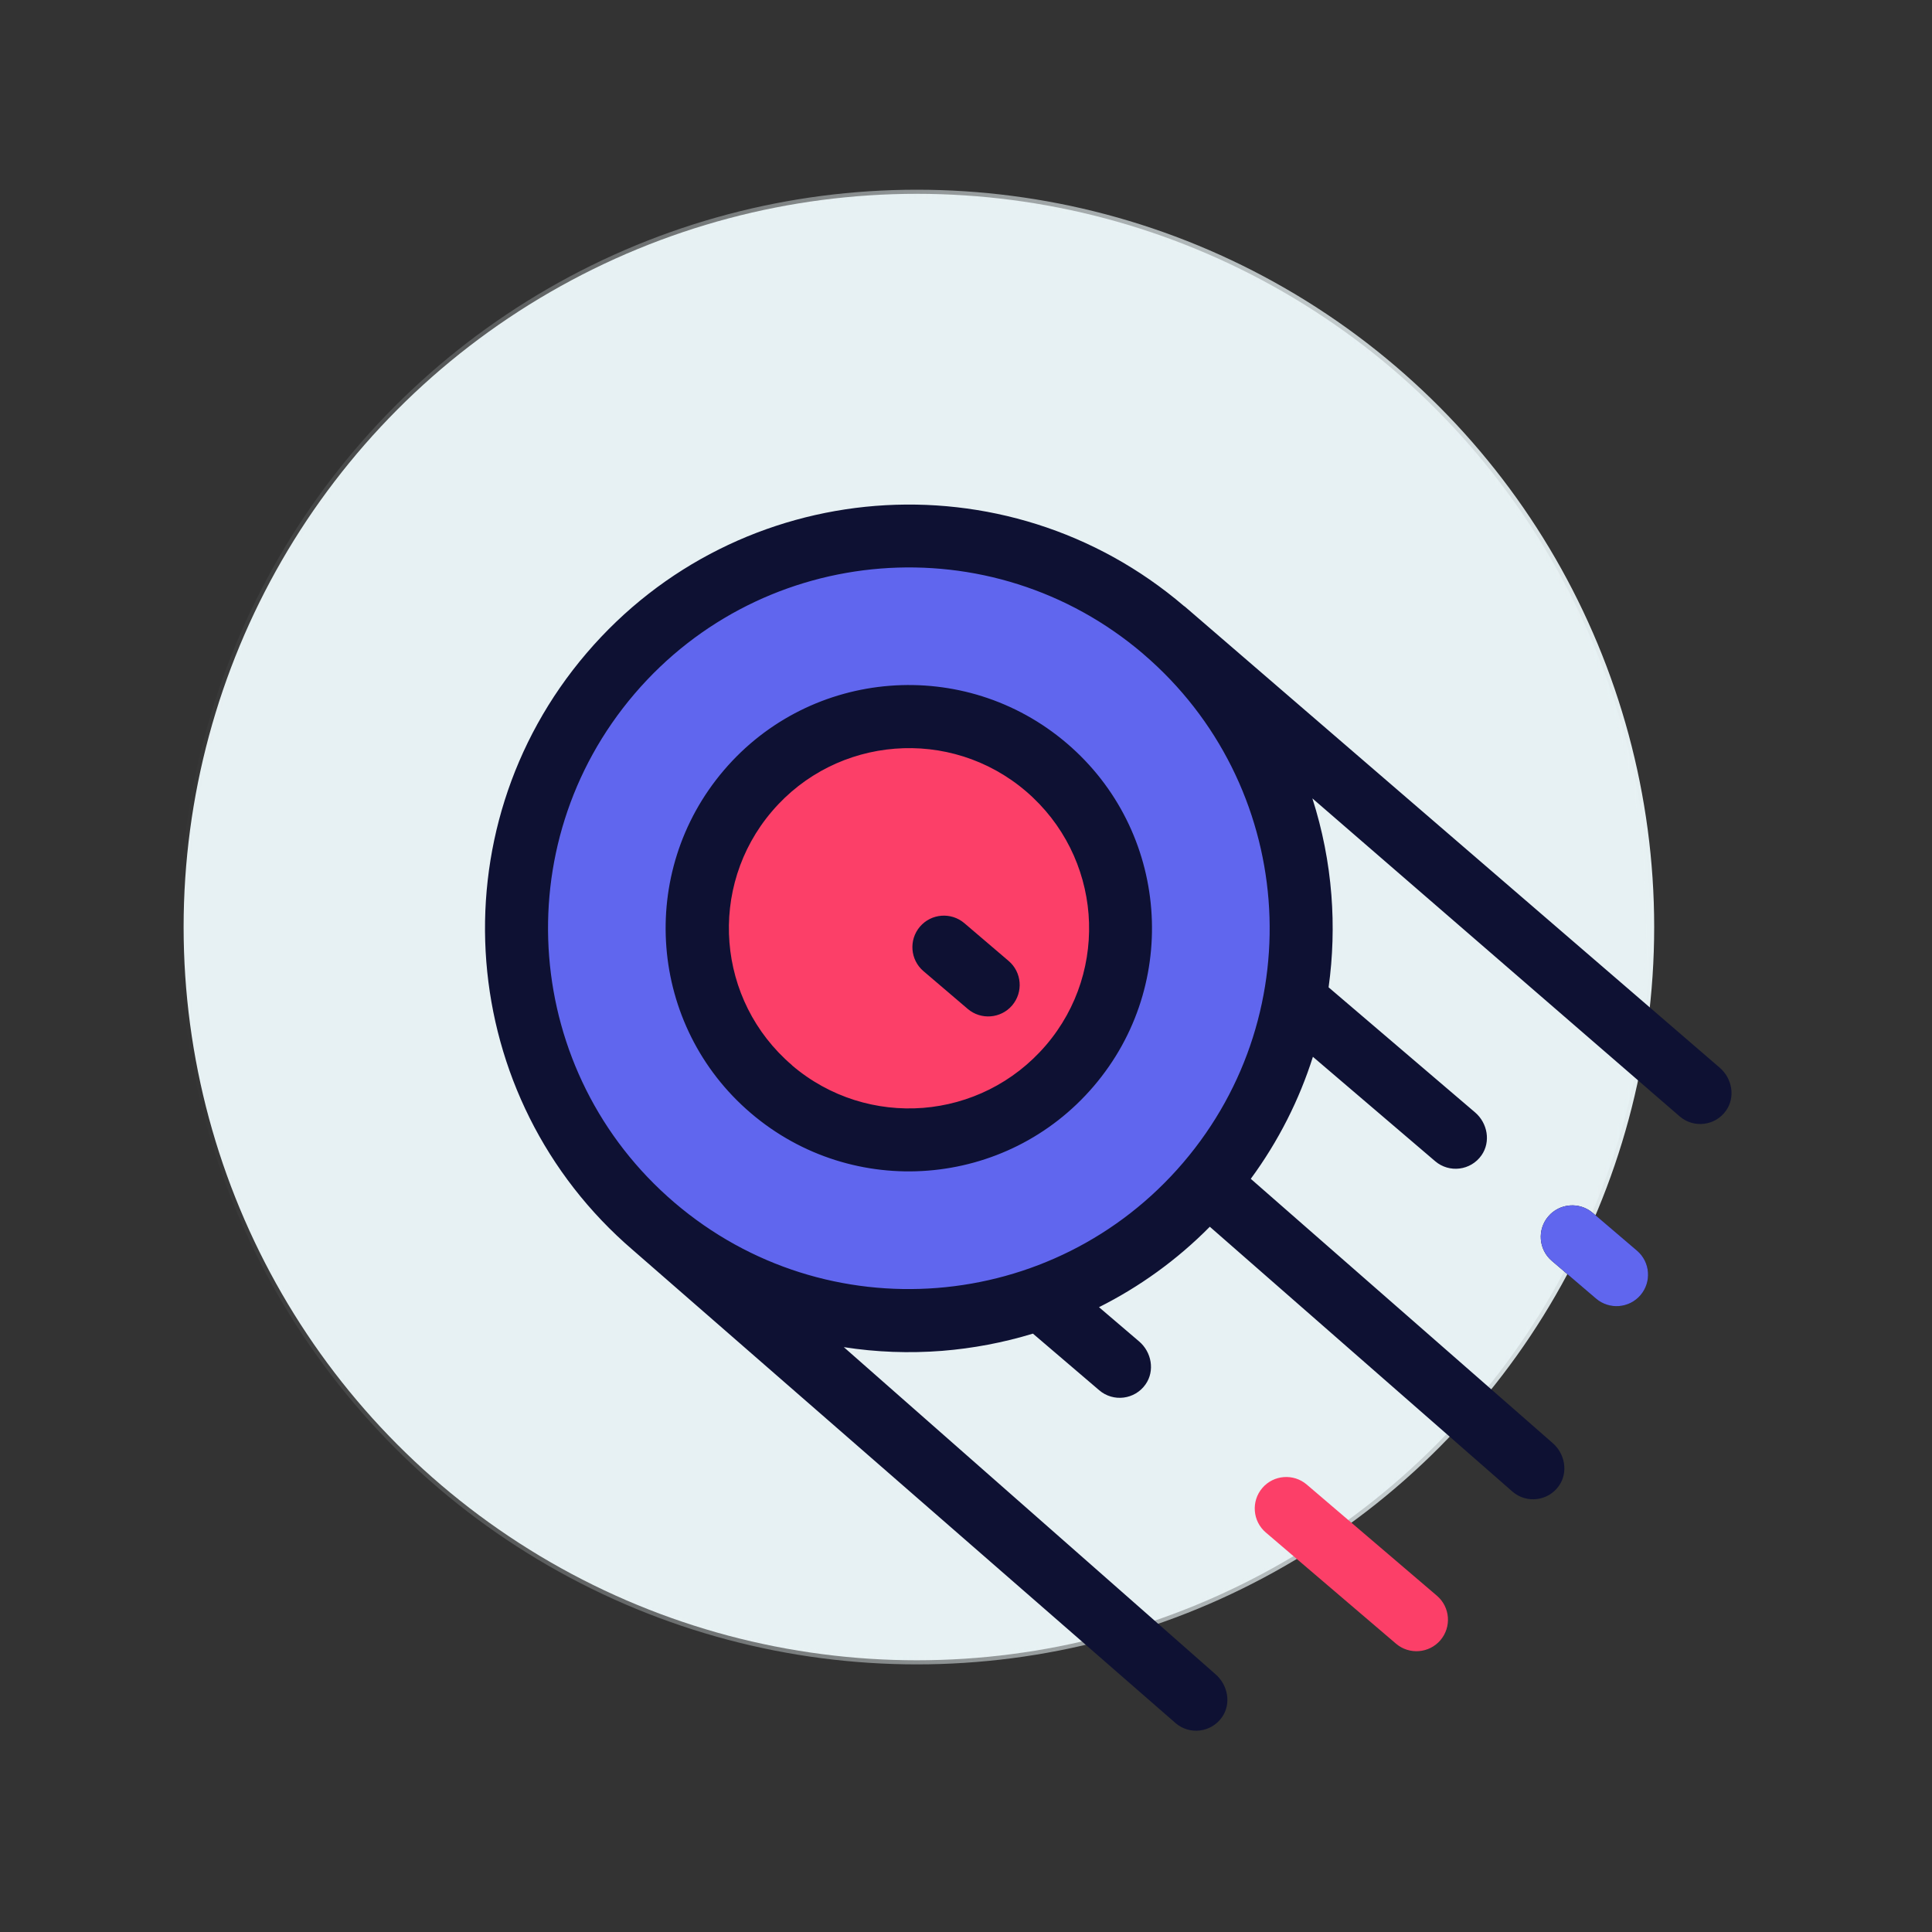 <?xml version="1.0" encoding="UTF-8"?>
<svg xmlns="http://www.w3.org/2000/svg" xmlns:xlink="http://www.w3.org/1999/xlink" id="a" viewBox="0 0 250 250">
  <rect x="0" y="0" width="250" height="250" fill="#333333" stroke="none"/>
  <defs>
    <linearGradient id="b" x1="-1462.43" y1="1092.59" x2="-1272.66" y2="1092.59" gradientTransform="translate(-1209.09 1260.6) rotate(177.96)" gradientUnits="userSpaceOnUse">
      <stop offset="0" stop-color="#e7f1f3"></stop>
      <stop offset="1" stop-color="#e7f1f3"></stop>
    </linearGradient>
    <linearGradient id="c" x1="-1462.96" y1="1092.59" x2="-1272.13" y2="1092.59" gradientTransform="translate(-1209.09 1260.6) rotate(177.96)" gradientUnits="userSpaceOnUse">
      <stop offset="0" stop-color="#e7f1f3"></stop>
      <stop offset="1" stop-color="#e7f1f3" stop-opacity="0"></stop>
    </linearGradient>
  </defs>
  <circle cx="118.64" cy="119.96" r="94.88" fill="url(#b)" stroke="url(#c)" stroke-miterlimit="10" stroke-width="1.06"></circle>
  <circle cx="118.64" cy="119.96" r="50.92" fill="#6066ee" stroke-width="0"></circle>
  <circle cx="117.64" cy="119.96" r="26.15" fill="#fc3f68" stroke-width="0"></circle>
  <path d="m102.47,137.84c4.89,4.18,11.02,5.98,16.97,5.52,5.95-.47,11.71-3.21,15.9-8.1s5.98-11.02,5.52-16.97c-.47-5.95-3.21-11.71-8.1-15.9-4.89-4.18-11.02-5.98-16.96-5.51-5.95.47-11.72,3.2-15.9,8.1-4.18,4.89-5.98,11.02-5.51,16.97.47,5.95,3.21,11.71,8.1,15.89Zm50.8-59.39l69.25,59.7c1.62,1.38,2.06,3.8.84,5.55-1.4,2-4.19,2.32-6,.77l-47.54-41.16c1.3,4.06,2.13,8.26,2.46,12.5.31,3.98.19,7.98-.36,11.95l18.95,16.18c1.62,1.38,2.06,3.8.84,5.55-1.4,2-4.19,2.32-6,.77l-15.82-13.51c-1.76,5.55-4.44,10.89-8.04,15.79l39.04,34.17c1.62,1.38,2.06,3.8.84,5.55-1.4,2-4.19,2.32-6,.77l-39.18-34.29c-4.28,4.33-9.14,7.8-14.34,10.41l5.19,4.43c1.62,1.38,2.06,3.8.84,5.55-1.4,2-4.19,2.32-6,.77l-8.58-7.33c-3.83,1.17-7.77,1.91-11.74,2.23-4.24.33-8.51.18-12.73-.48l48.08,42.31c1.63,1.4,2.09,3.84.84,5.6-1.41,1.98-4.18,2.29-5.98.75l-70.14-61.14h0l-.08-.07c-11.47-9.83-17.88-23.37-18.98-37.33-1.1-13.99,3.13-28.41,12.97-39.92,9.84-11.52,23.41-17.95,37.4-19.06,13.99-1.1,28.41,3.13,39.92,12.97l.05.04h0Zm47.53,84.7c-1.71-1.46-1.91-4.04-.45-5.75s4.04-1.91,5.75-.45l5.73,4.89c1.71,1.46,1.91,4.04.45,5.75-1.46,1.71-4.04,1.91-5.75.45l-5.73-4.89Zm-113.52-7.53c9.81,8.38,22.07,11.98,33.99,11.04s23.47-6.42,31.84-16.22,11.98-22.07,11.04-33.99c-.94-11.89-6.41-23.43-16.18-31.8l-.04-.04c-9.8-8.37-22.07-11.98-33.99-11.04-11.91.94-23.47,6.42-31.84,16.22s-11.98,22.07-11.04,33.99c.94,11.91,6.42,23.47,16.22,31.84Zm60.64-71.01h0Zm-27.85,66.87c-8.03.63-16.3-1.8-22.91-7.44-6.61-5.64-10.3-13.43-10.93-21.46-.63-8.03,1.8-16.3,7.44-22.91,5.64-6.61,13.43-10.3,21.46-10.93,8.03-.63,16.3,1.8,22.91,7.44,6.61,5.64,10.3,13.43,10.93,21.46.63,8.03-1.79,16.3-7.44,22.91-5.64,6.61-13.43,10.3-21.46,10.93h0Z" fill="#0e1133" stroke-width="0"></path>
  <path d="m163.79,198.3c-1.71-1.46-1.91-4.04-.45-5.75,1.46-1.71,4.04-1.91,5.75-.45l16.85,14.39c1.71,1.46,1.91,4.04.45,5.75s-4.04,1.91-5.75.45l-16.85-14.39Z" fill="#fc3f68" stroke-width="0"></path>
  <path d="m200.8,163.15c-1.71-1.46-1.91-4.04-.45-5.75s4.04-1.91,5.75-.45l5.73,4.89c1.71,1.46,1.91,4.04.45,5.75-1.46,1.71-4.04,1.91-5.75.45l-5.73-4.89Z" fill="#6066ee" stroke-width="0"></path>
  <path d="m119.49,125.66c-1.71-1.46-1.91-4.04-.45-5.75s4.04-1.91,5.75-.45l5.73,4.89c1.71,1.46,1.91,4.04.45,5.75s-4.04,1.91-5.75.45l-5.73-4.89Z" fill="#0e1133" stroke-width="0"></path>
</svg>
